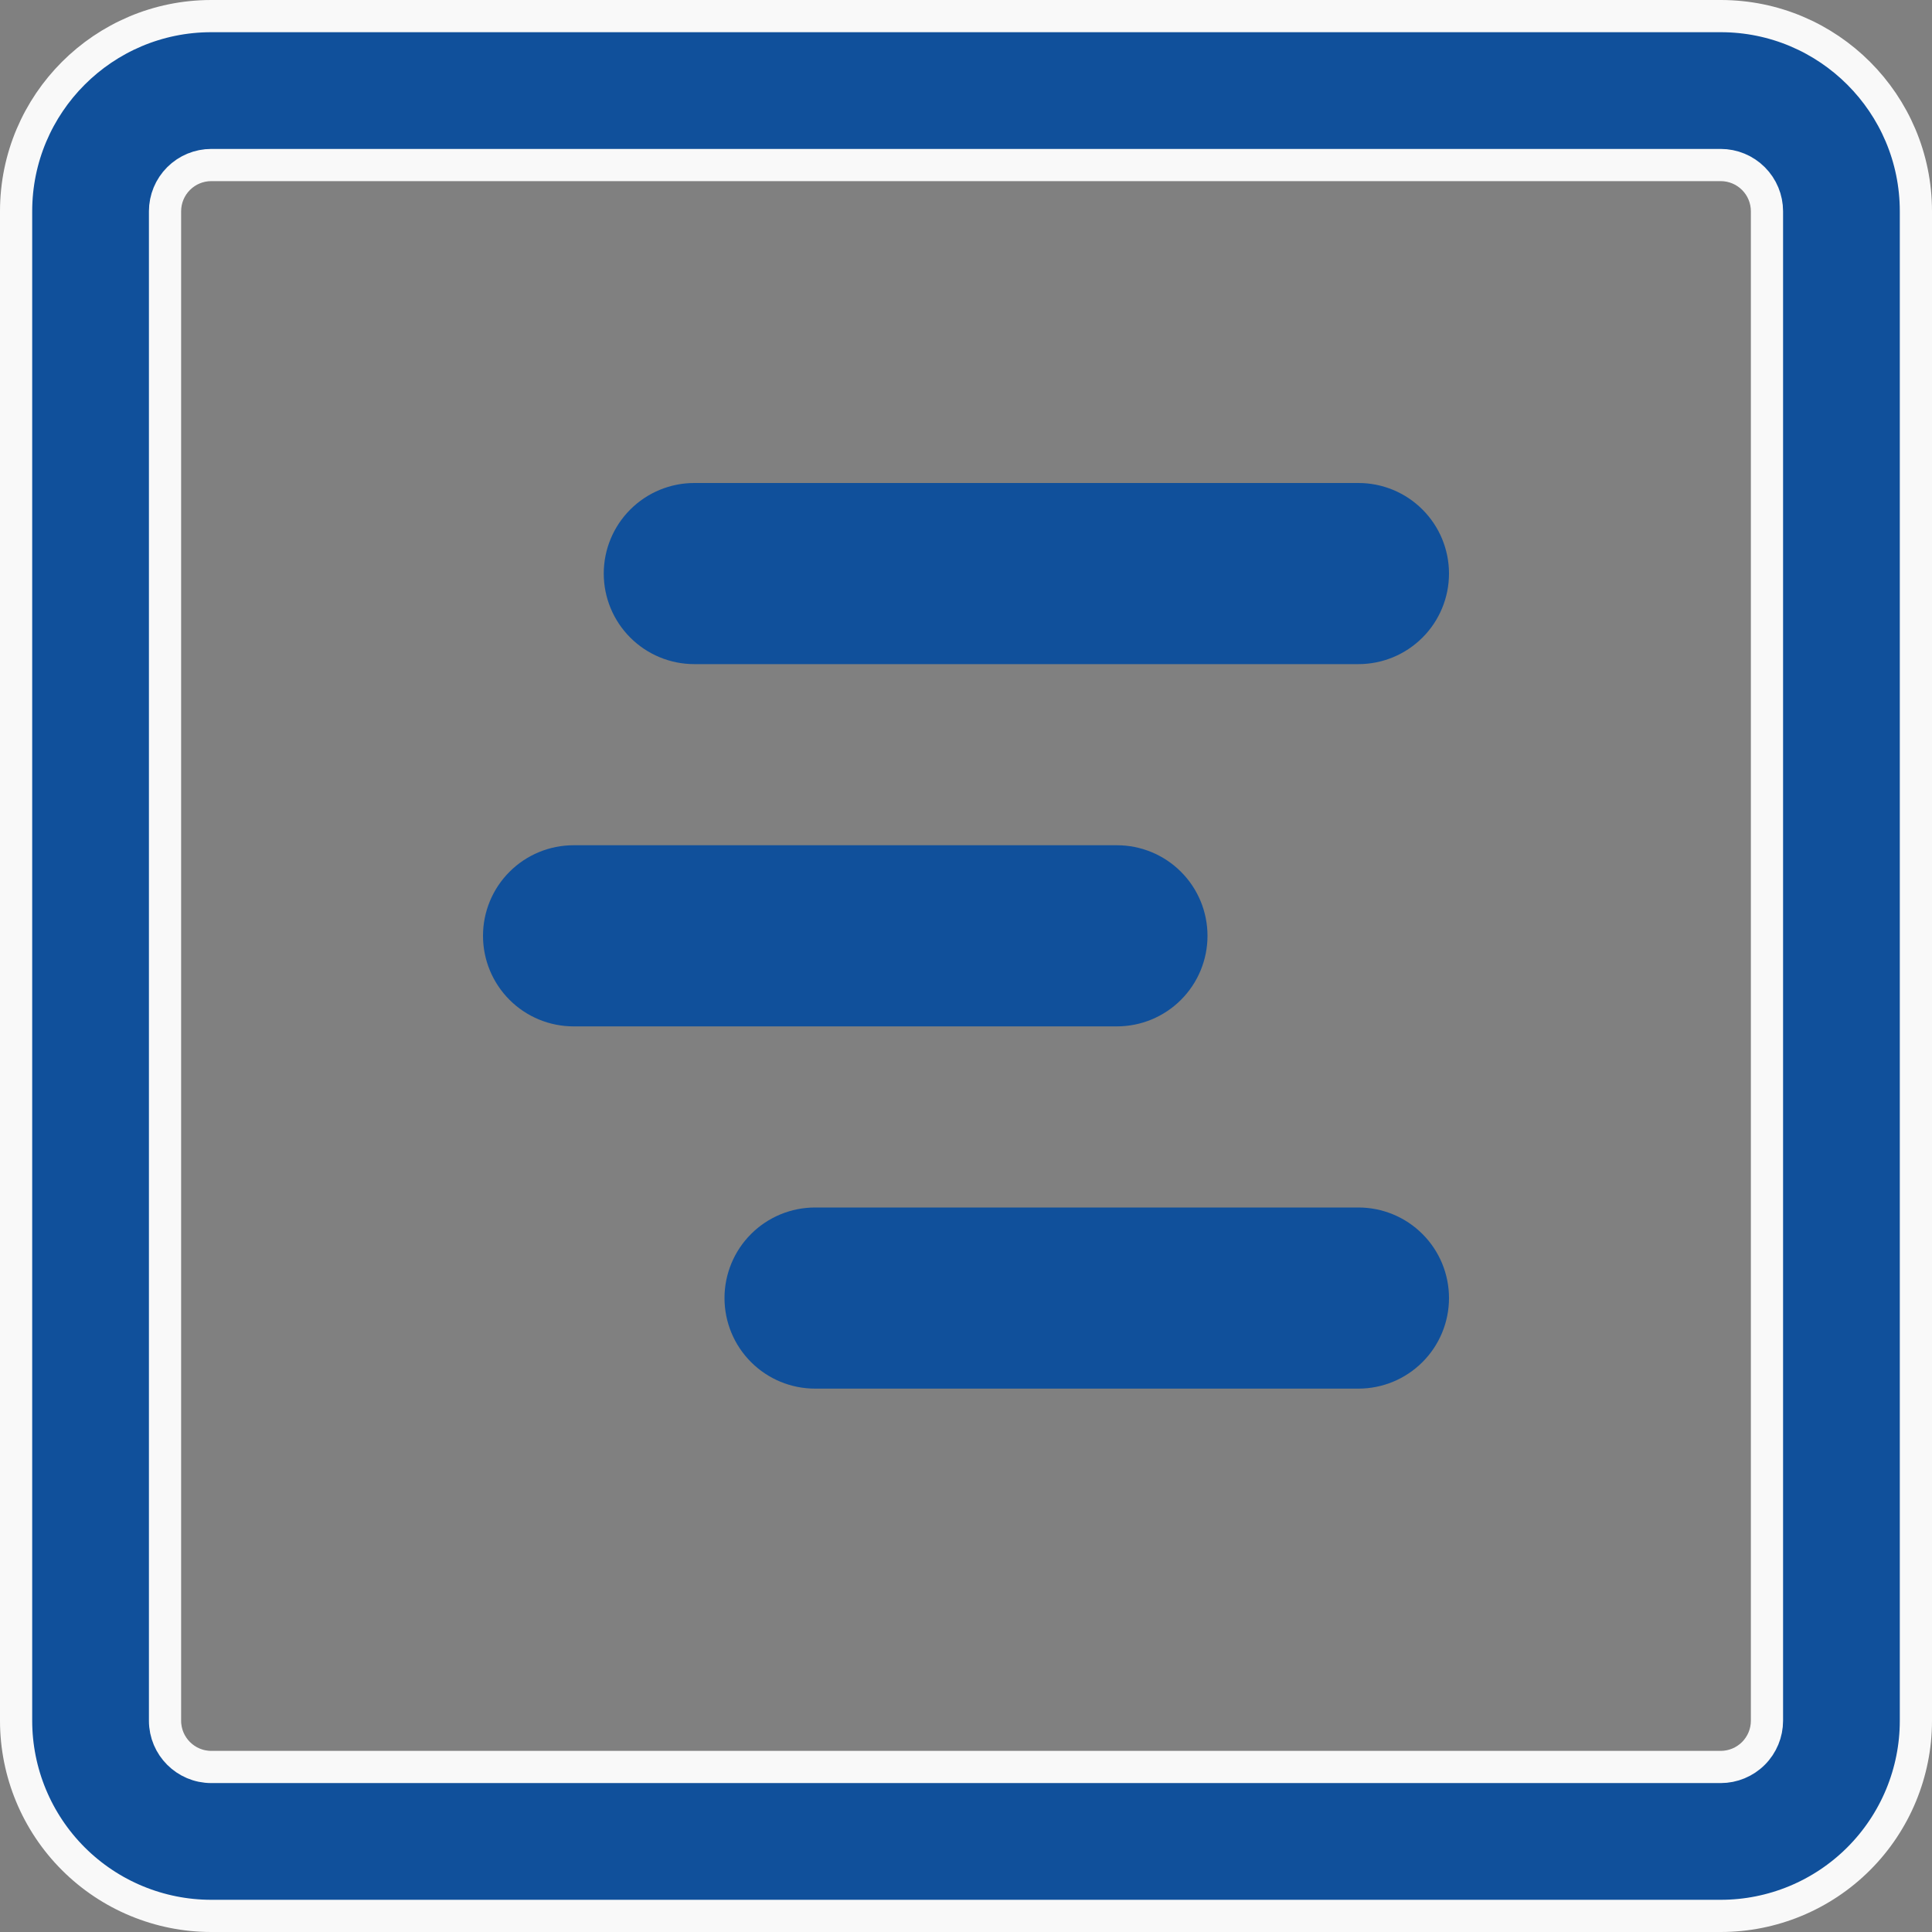 <svg width="60" height="60" viewBox="0 0 60 60" fill="none" xmlns="http://www.w3.org/2000/svg">
<rect x="0" y="0" width="60" height="60" fill="#808080" stroke="none"/>
<g clip-path="url(#clip0_8043_44938)">
<path d="M17.812 26.25C17.067 26.25 16.351 26.546 15.824 27.074C15.296 27.601 15 28.317 15 29.062C15 29.808 15.296 30.524 15.824 31.051C16.351 31.579 17.067 31.875 17.812 31.875H34.688C35.433 31.875 36.149 31.579 36.676 31.051C37.204 30.524 37.5 29.808 37.5 29.062C37.5 28.317 37.204 27.601 36.676 27.074C36.149 26.546 35.433 26.25 34.688 26.25H17.812ZM18.75 17.812C18.75 17.067 19.046 16.351 19.574 15.824C20.101 15.296 20.817 15 21.562 15H42.188C42.933 15 43.649 15.296 44.176 15.824C44.704 16.351 45 17.067 45 17.812C45 18.558 44.704 19.274 44.176 19.801C43.649 20.329 42.933 20.625 42.188 20.625H21.562C20.817 20.625 20.101 20.329 19.574 19.801C19.046 19.274 18.75 18.558 18.75 17.812ZM25.312 37.5C24.567 37.5 23.851 37.796 23.324 38.324C22.796 38.851 22.5 39.567 22.5 40.312C22.5 41.058 22.796 41.774 23.324 42.301C23.851 42.829 24.567 43.125 25.312 43.125H42.188C42.933 43.125 43.649 42.829 44.176 42.301C44.704 41.774 45 41.058 45 40.312C45 39.567 44.704 38.851 44.176 38.324C43.649 37.796 42.933 37.5 42.188 37.5H25.312Z" fill="#10509B"/>
<path d="M0.5 6.562C0.5 3.216 3.216 0.5 6.562 0.5H53.438C56.784 0.5 59.5 3.216 59.5 6.562V53.438C59.5 55.045 58.861 56.587 57.724 57.724C56.587 58.861 55.045 59.5 53.438 59.5H6.562C4.955 59.5 3.413 58.861 2.276 57.724C1.139 56.587 0.5 55.045 0.5 53.438V6.562ZM6.562 5.125C6.181 5.125 5.816 5.276 5.546 5.546C5.276 5.816 5.125 6.181 5.125 6.562V53.438C5.125 54.231 5.769 54.875 6.562 54.875H53.438C53.819 54.875 54.184 54.724 54.454 54.454C54.724 54.184 54.875 53.819 54.875 53.438V6.562C54.875 6.181 54.724 5.816 54.454 5.546C54.184 5.276 53.819 5.125 53.438 5.125H6.562Z" fill="#10509B" stroke="#F9F9F9"/>
</g>
<defs>
<clipPath id="clip0_8043_44938">
<rect width="60" height="60" fill="white"/>
</clipPath>
</defs>
</svg>
